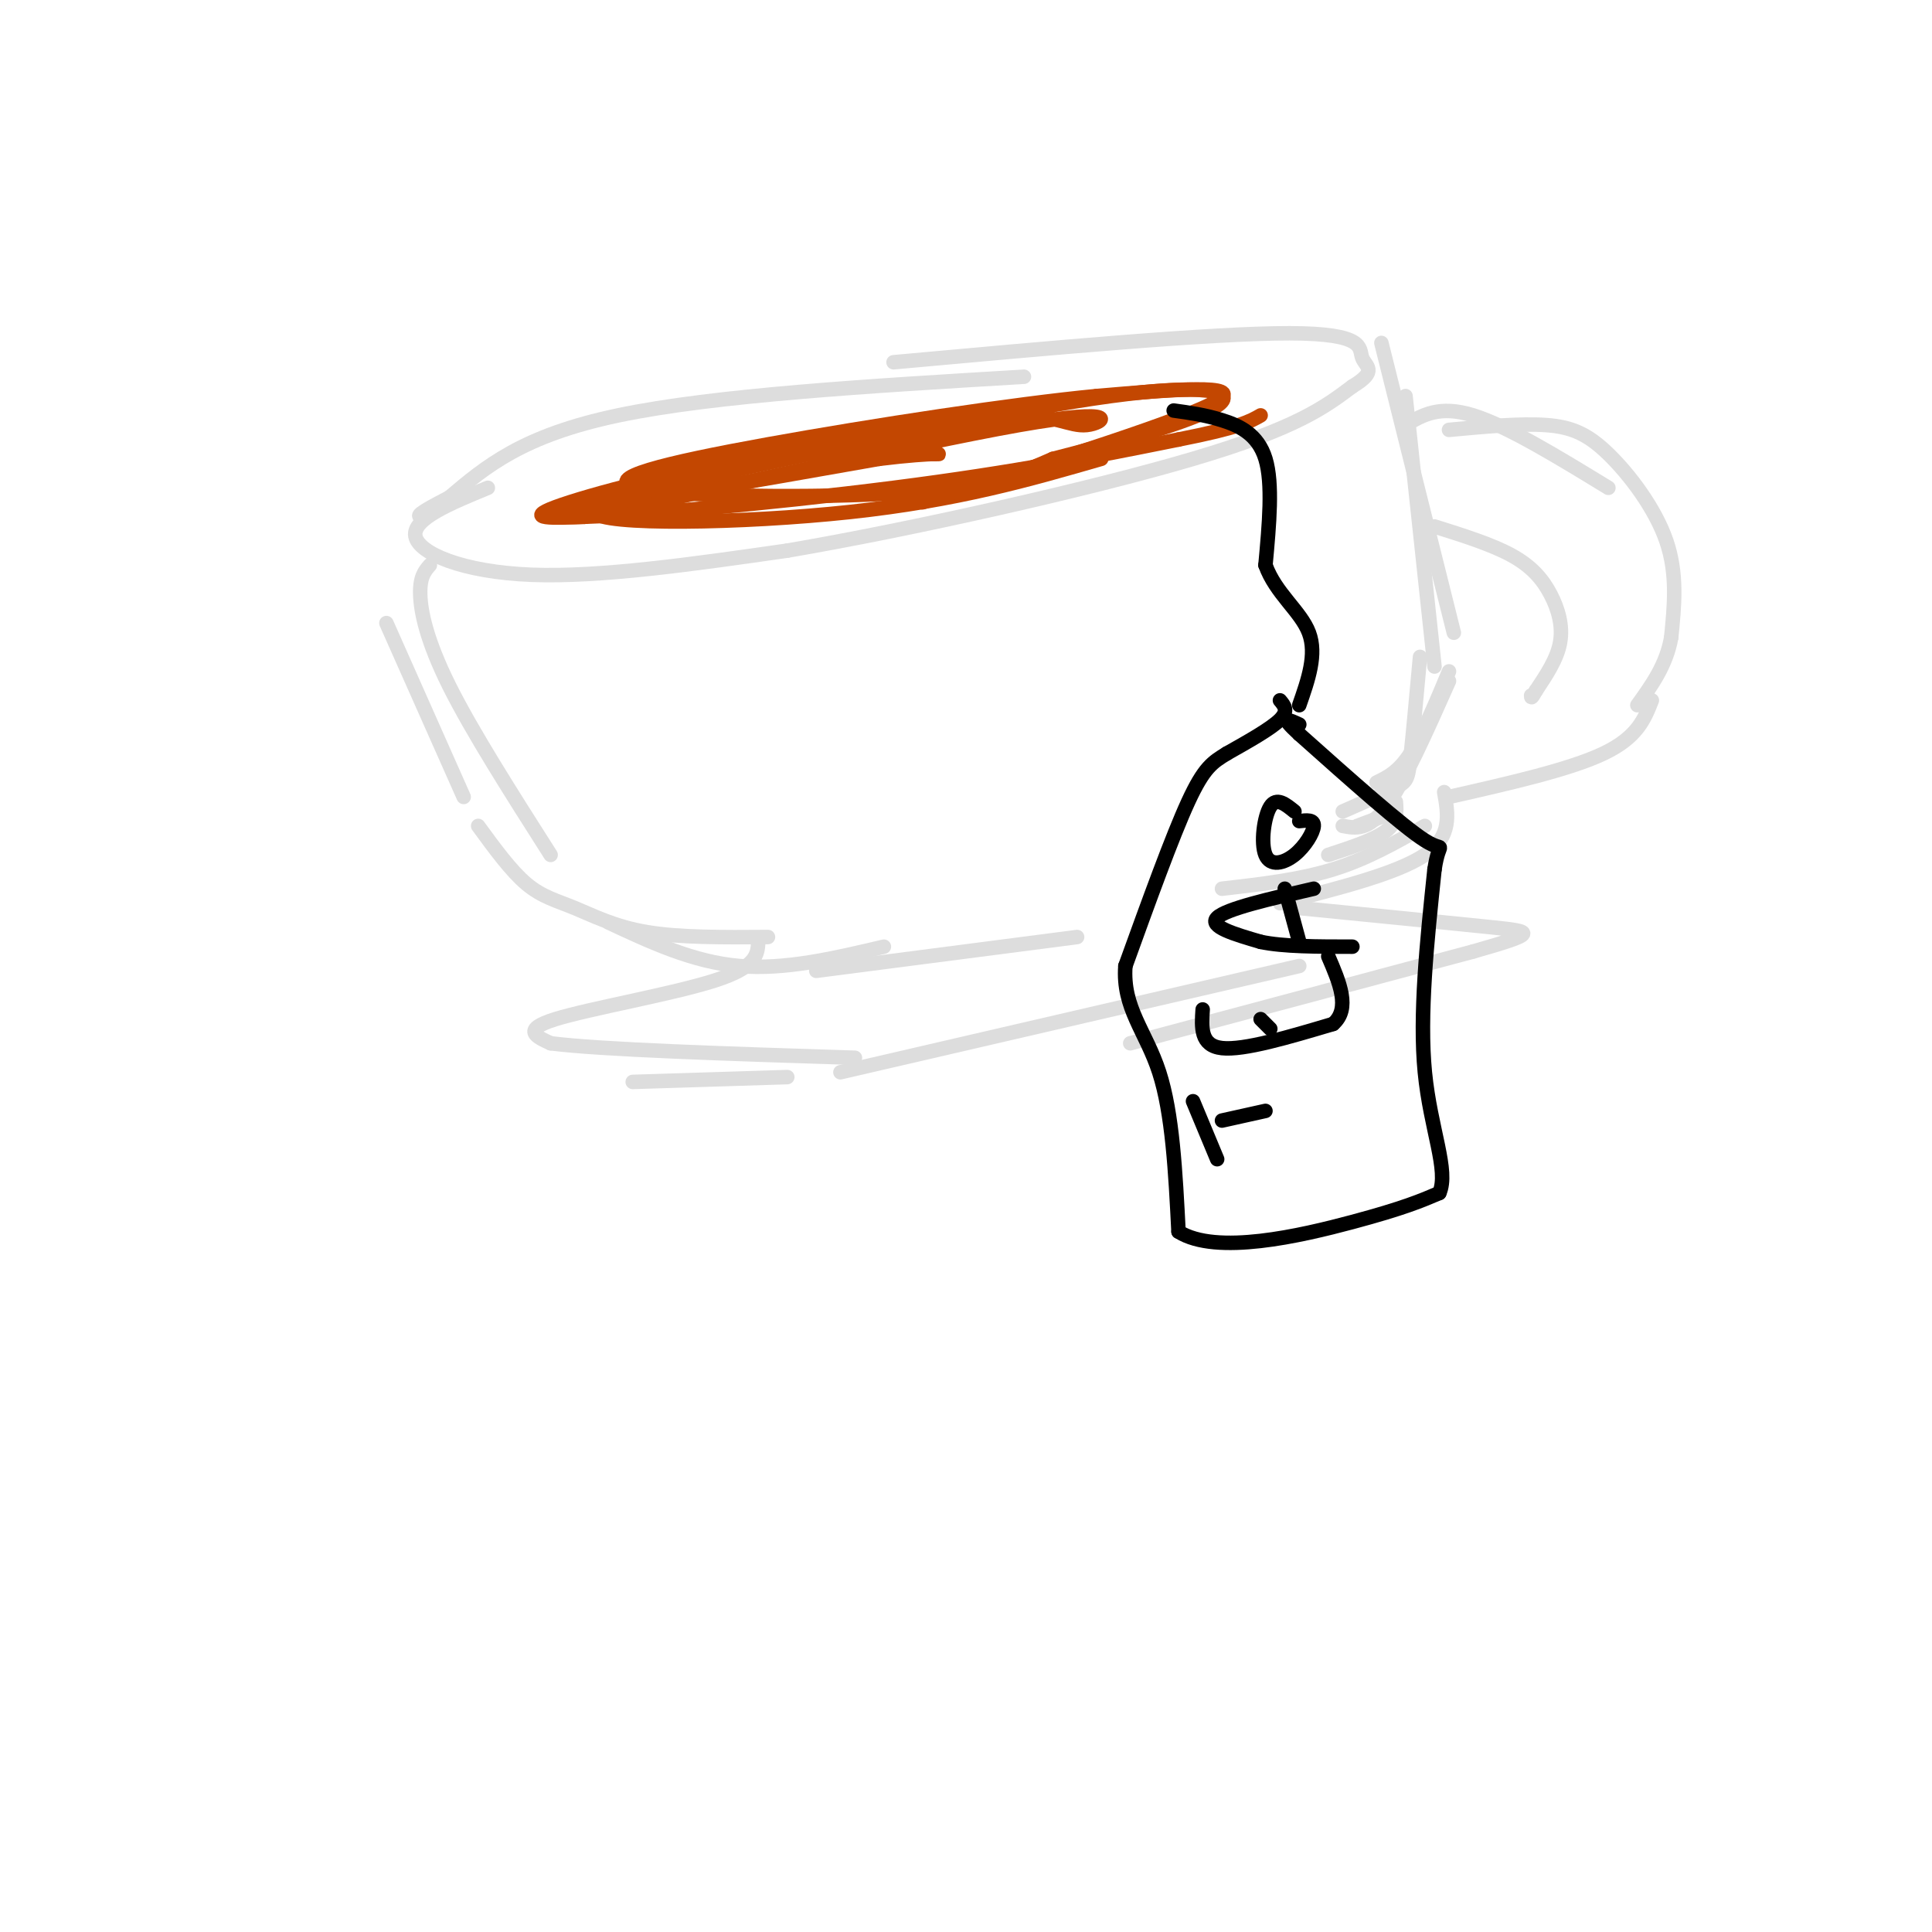 <svg viewBox='0 0 400 400' version='1.1' xmlns='http://www.w3.org/2000/svg' xmlns:xlink='http://www.w3.org/1999/xlink'><g fill='none' stroke='rgb(221,221,221)' stroke-width='3' stroke-linecap='round' stroke-linejoin='round'><path d='M212,78c-32.083,1.917 -64.167,3.833 -84,8c-19.833,4.167 -27.417,10.583 -35,17'/><path d='M93,103c-6.833,3.500 -6.417,3.750 -6,4'/><path d='M101,101c-7.822,3.222 -15.644,6.444 -15,10c0.644,3.556 9.756,7.444 24,8c14.244,0.556 33.622,-2.222 53,-5'/><path d='M163,114c25.444,-4.333 62.556,-12.667 84,-19c21.444,-6.333 27.222,-10.667 33,-15'/><path d='M280,80c5.476,-3.310 2.667,-4.083 2,-6c-0.667,-1.917 0.810,-4.976 -15,-5c-15.810,-0.024 -48.905,2.988 -82,6'/><path d='M80,129c0.000,0.000 16.000,36.000 16,36'/><path d='M89,117c-1.044,1.200 -2.089,2.400 -2,6c0.089,3.600 1.311,9.600 6,19c4.689,9.400 12.844,22.200 21,35'/><path d='M99,171c3.393,4.649 6.786,9.298 10,12c3.214,2.702 6.250,3.458 10,5c3.750,1.542 8.214,3.869 15,5c6.786,1.131 15.893,1.065 25,1'/><path d='M126,191c8.750,4.083 17.500,8.167 27,9c9.500,0.833 19.750,-1.583 30,-4'/><path d='M286,71c0.000,0.000 15.000,60.000 15,60'/><path d='M291,82c0.000,0.000 6.000,56.000 6,56'/><path d='M300,139c-2.750,6.583 -5.500,13.167 -8,17c-2.500,3.833 -4.750,4.917 -7,6'/><path d='M300,141c-4.667,10.500 -9.333,21.000 -13,26c-3.667,5.000 -6.333,4.500 -9,4'/><path d='M291,88c3.500,-2.083 7.000,-4.167 14,-2c7.000,2.167 17.500,8.583 28,15'/><path d='M300,89c7.333,-0.685 14.667,-1.369 20,-1c5.333,0.369 8.667,1.792 13,6c4.333,4.208 9.667,11.202 12,18c2.333,6.798 1.667,13.399 1,20'/><path d='M346,132c-1.000,5.667 -4.000,9.833 -7,14'/><path d='M297,109c5.946,1.869 11.893,3.738 16,6c4.107,2.262 6.375,4.917 8,8c1.625,3.083 2.607,6.595 2,10c-0.607,3.405 -2.804,6.702 -5,10'/><path d='M318,143c-1.000,1.833 -1.000,1.417 -1,1'/><path d='M342,145c-1.500,3.833 -3.000,7.667 -10,11c-7.000,3.333 -19.500,6.167 -32,9'/><path d='M294,136c-0.756,8.311 -1.511,16.622 -2,21c-0.489,4.378 -0.711,4.822 -3,6c-2.289,1.178 -6.644,3.089 -11,5'/><path d='M157,195c-0.156,2.600 -0.311,5.200 -9,8c-8.689,2.800 -25.911,5.800 -33,8c-7.089,2.200 -4.044,3.600 -1,5'/><path d='M114,216c10.333,1.333 36.667,2.167 63,3'/><path d='M131,224c0.000,0.000 32.000,-1.000 32,-1'/><path d='M169,201c0.000,0.000 54.000,-7.000 54,-7'/><path d='M174,222c0.000,0.000 95.000,-22.000 95,-22'/><path d='M234,216c0.000,0.000 71.000,-19.000 71,-19'/><path d='M305,197c13.711,-3.889 12.489,-4.111 4,-5c-8.489,-0.889 -24.244,-2.444 -40,-4'/><path d='M289,168c0.000,0.000 -8.000,3.000 -8,3'/><path d='M289,166c0.167,2.083 0.333,4.167 -2,6c-2.333,1.833 -7.167,3.417 -12,5'/><path d='M299,164c0.833,4.583 1.667,9.167 -4,13c-5.667,3.833 -17.833,6.917 -30,10'/><path d='M295,171c-6.000,3.417 -12.000,6.833 -19,9c-7.000,2.167 -15.000,3.083 -23,4'/></g>
<g fill='none' stroke='rgb(195,71,1)' stroke-width='3' stroke-linecap='round' stroke-linejoin='round'><path d='M163,92c-20.583,5.750 -41.167,11.500 -38,12c3.167,0.500 30.083,-4.250 57,-9'/><path d='M182,95c12.439,-1.526 15.035,-0.842 10,-1c-5.035,-0.158 -17.702,-1.158 -34,1c-16.298,2.158 -36.228,7.474 -43,10c-6.772,2.526 -0.386,2.263 6,2'/><path d='M121,107c20.338,-4.048 68.183,-15.167 90,-19c21.817,-3.833 17.604,-0.378 14,0c-3.604,0.378 -6.601,-2.321 -16,-2c-9.399,0.321 -25.199,3.660 -41,7'/><path d='M168,93c-19.060,3.893 -46.208,10.125 -45,13c1.208,2.875 30.774,2.393 53,0c22.226,-2.393 37.113,-6.696 52,-11'/><path d='M191,104c27.500,-8.667 55.000,-17.333 61,-21c6.000,-3.667 -9.500,-2.333 -25,-1'/><path d='M227,82c-16.853,1.603 -46.486,6.110 -68,10c-21.514,3.890 -34.907,7.163 -27,9c7.907,1.837 37.116,2.239 55,1c17.884,-1.239 24.442,-4.120 31,-7'/><path d='M218,95c12.833,-3.262 29.417,-7.917 34,-11c4.583,-3.083 -2.833,-4.595 -22,-2c-19.167,2.595 -50.083,9.298 -81,16'/><path d='M149,98c-23.119,4.750 -40.417,8.625 -32,9c8.417,0.375 42.548,-2.750 68,-6c25.452,-3.250 42.226,-6.625 59,-10'/><path d='M244,91c12.667,-2.500 14.833,-3.750 17,-5'/></g>
<g fill='none' stroke='rgb(0,0,0)' stroke-width='3' stroke-linecap='round' stroke-linejoin='round'><path d='M243,85c3.222,0.444 6.444,0.889 10,2c3.556,1.111 7.444,2.889 9,8c1.556,5.111 0.778,13.556 0,22'/><path d='M262,117c2.089,5.867 7.311,9.533 9,14c1.689,4.467 -0.156,9.733 -2,15'/><path d='M265,145c0.917,1.083 1.833,2.167 0,4c-1.833,1.833 -6.417,4.417 -11,7'/><path d='M254,156c-2.911,1.800 -4.689,2.800 -8,10c-3.311,7.200 -8.156,20.600 -13,34'/><path d='M233,200c-0.644,8.711 4.244,13.489 7,22c2.756,8.511 3.378,20.756 4,33'/><path d='M244,255c7.822,4.956 25.378,0.844 36,-2c10.622,-2.844 14.311,-4.422 18,-6'/><path d='M298,247c2.044,-4.622 -1.844,-13.178 -3,-25c-1.156,-11.822 0.422,-26.911 2,-42'/><path d='M297,180c1.022,-6.889 2.578,-3.111 -2,-6c-4.578,-2.889 -15.289,-12.444 -26,-22'/><path d='M269,152c-4.333,-4.000 -2.167,-3.000 0,-2'/><path d='M268,168c-1.855,-1.509 -3.710,-3.018 -5,-1c-1.290,2.018 -2.016,7.561 -1,10c1.016,2.439 3.774,1.772 6,0c2.226,-1.772 3.922,-4.649 4,-6c0.078,-1.351 -1.461,-1.175 -3,-1'/><path d='M253,232c0.000,0.000 9.000,-2.000 9,-2'/><path d='M247,228c0.000,0.000 5.000,12.000 5,12'/><path d='M249,209c-0.250,3.750 -0.500,7.500 4,8c4.500,0.500 13.750,-2.250 23,-5'/><path d='M276,212c3.667,-3.167 1.333,-8.583 -1,-14'/><path d='M263,213c0.000,0.000 -2.000,-2.000 -2,-2'/><path d='M272,184c-9.083,2.083 -18.167,4.167 -20,6c-1.833,1.833 3.583,3.417 9,5'/><path d='M261,195c4.667,1.000 11.833,1.000 19,1'/><path d='M266,184c0.000,0.000 3.000,11.000 3,11'/></g>
</svg>